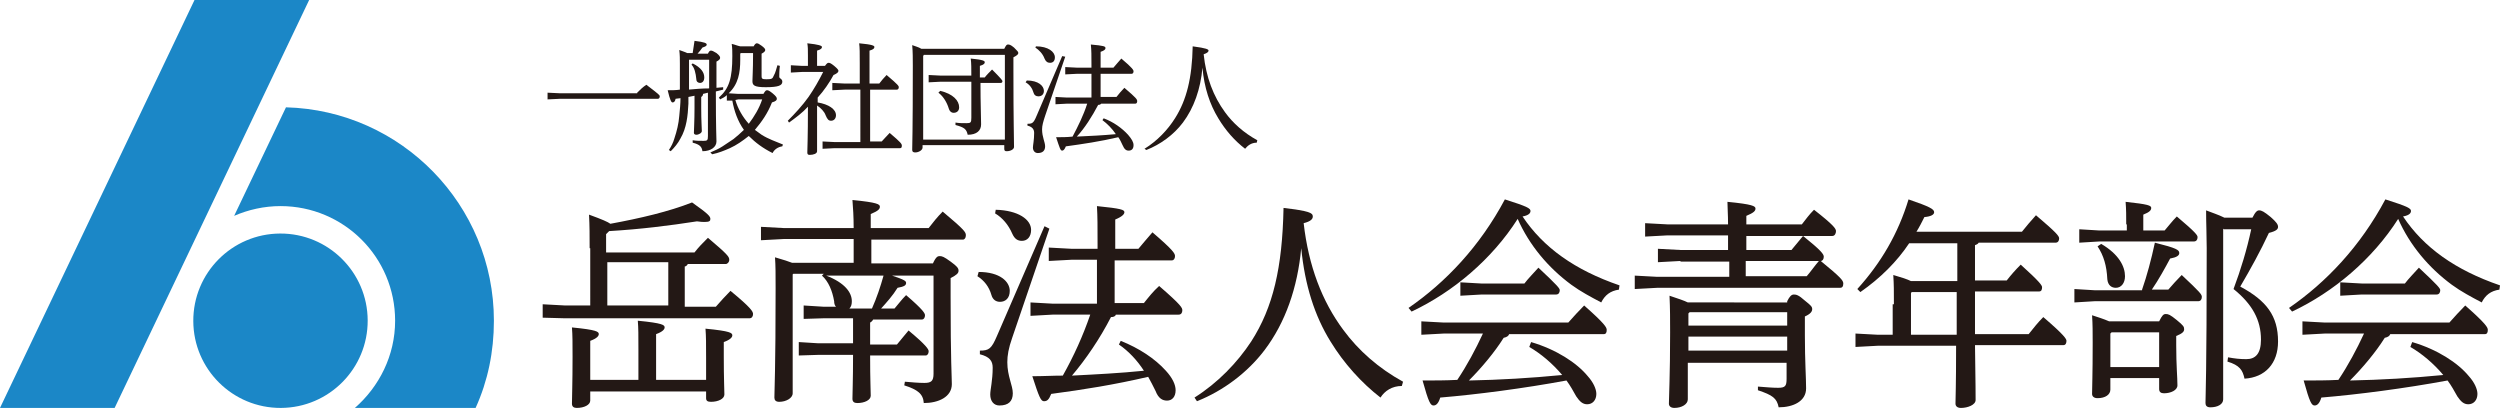 <?xml version="1.0" encoding="utf-8"?>
<!-- Generator: Adobe Illustrator 27.0.1, SVG Export Plug-In . SVG Version: 6.00 Build 0)  -->
<svg version="1.1" id="レイヤー_1" xmlns="http://www.w3.org/2000/svg" xmlns:xlink="http://www.w3.org/1999/xlink" x="0px"
	 y="0px" viewBox="0 0 410 67" style="enable-background:new 0 0 410 67;" xml:space="preserve">
<style type="text/css">
	.st0{fill:#1B87C7;}
	.st1{fill:#231815;}
</style>
<g>
	<g>
		<polygon class="st0" points="31.9,0 0,66.9 18.8,66.9 50.7,0 		"/>
		<path class="st0" d="M46.9,17.6l-8.5,17.8c2.3-1,4.9-1.6,7.6-1.6c10.4,0,18.8,8.4,18.8,18.8c0,5.7-2.6,10.8-6.6,14.3H78
			c2-4.4,3-9.2,3-14.3C81,33.6,65.8,18.1,46.9,17.6z"/>
		<ellipse transform="matrix(1 -4.494289e-03 4.494289e-03 1 -0.236 0.207)" class="st0" cx="46" cy="52.6" rx="14.3" ry="14.3"/>
	</g>
	<g>
		<path class="st1" d="M104.5,15.2c0.5-0.5,0.9-0.9,1.5-1.3c2.1,1.6,2.2,1.7,2.2,1.9c0,0.2-0.1,0.4-0.3,0.4h-16l-2.1,0.1v-1.1
			l2.1,0.1H104.5z"/>
		<path class="st1" d="M113.9,15.7l-1,0.2c0,0.4,0,0.7,0,1.1c-0.1,2-0.3,4-1.3,5.7c-0.4,0.8-1,1.5-1.6,2.1l-0.3-0.2
			c0.4-0.6,0.7-1.2,0.9-1.9c0.4-1.2,0.7-2.4,0.8-3.7c0.1-1,0.2-2,0.2-2.9l-0.8,0.1c-0.1,0.5-0.3,0.6-0.5,0.6c-0.2,0-0.4-0.3-0.8-2
			c0.7,0,1.4,0,2-0.1c0-1.4,0-2.8,0-4.2c0-0.8,0-1.5-0.1-2.3c0.5,0.2,0.9,0.3,1.3,0.5h0.9c0.1-0.7,0.2-1.4,0.3-2
			c1.7,0.2,2,0.4,2,0.6c0,0.2-0.1,0.3-0.7,0.5c-0.3,0.4-0.5,0.7-0.8,1h1.7c0.2-0.4,0.3-0.5,0.5-0.5c0.2,0,0.4,0.1,0.9,0.4
			c0.5,0.4,0.6,0.6,0.6,0.8s-0.2,0.4-0.6,0.6v4.3l1.1-0.1l0,0.4l-1.2,0.3c0,6.3,0.1,7.5,0.1,8.2c0,0.9-0.9,1.6-2.3,1.6
			c-0.1-0.7-0.4-1.1-1.6-1.4l0-0.4c0.6,0.1,1.1,0.1,1.8,0.1c0.6,0,0.7-0.1,0.7-0.8v-7.1l-0.8,0.2c0,0.2-0.1,0.4-0.3,0.5v1.8
			c0,2.2,0.1,3.3,0.1,3.8c0,0.3-0.5,0.6-0.9,0.6c-0.2,0-0.4-0.1-0.4-0.3c0-0.6,0.1-1.9,0.1-4.1V15.7z M112.9,14.7
			c1.1-0.1,2.2-0.2,3.4-0.2V9.8h-3.3l0,0.1V14.7z M113.6,10.4c1.4,0.7,1.9,1.5,1.9,2.3c0,0.6-0.3,0.9-0.7,0.9
			c-0.3,0-0.6-0.2-0.6-0.6c-0.1-1-0.3-1.9-0.8-2.4L113.6,10.4z M116.5,25c0.7-0.3,1.4-0.6,2-1c0.6-0.4,1.2-0.8,1.8-1.2
			c0.6-0.5,1.1-0.9,1.7-1.5c-1-1.4-1.6-3.1-1.9-4.8l-0.9,0v-0.9c-0.3,0.3-0.7,0.5-1.1,0.7l-0.2-0.3c1.7-1.5,2.2-3.2,2.2-6.8
			c0-0.7,0-1.3-0.1-2c0.5,0.1,0.9,0.3,1.4,0.4h2.2c0.2-0.4,0.4-0.5,0.5-0.5c0.2,0,0.4,0.1,0.8,0.4c0.4,0.3,0.6,0.5,0.6,0.7
			c0,0.2-0.2,0.4-0.6,0.6v3.7c0,0.4,0.1,0.5,0.8,0.5c0.9,0,1-0.1,1.2-0.6c0.3-0.5,0.4-1.1,0.6-1.7l0.4,0.1c-0.1,0.7-0.1,1.5-0.1,1.8
			c0,0.3,0.5,0.3,0.5,0.8c0,0.6-0.6,0.9-2.7,0.9c-1.9,0-2.2-0.3-2.2-1c0-0.7,0.1-1.7,0.1-4.3V8.7h-2l-0.1,0.1v1c0,2.1-0.3,4-1.9,5.5
			l1.6,0.1h4.1c0.3-0.5,0.4-0.6,0.6-0.6c0.2,0,0.4,0.1,0.9,0.5c0.6,0.5,0.7,0.7,0.7,0.9c0,0.2-0.1,0.4-0.8,0.6
			c-0.7,1.8-1.7,3.2-2.8,4.5c0.4,0.3,0.7,0.5,1.1,0.8c1.1,0.7,2.3,1.1,3.5,1.6l-0.1,0.3c-0.7,0.1-1.3,0.5-1.6,1.1
			c-1.6-0.8-2.8-1.7-3.9-2.8c-1,0.8-2,1.5-3.1,2c-0.9,0.4-1.9,0.8-2.9,1L116.5,25z M120.6,16.4c0.4,1.4,1.2,2.8,2.2,3.9
			c0.9-1.2,1.7-2.5,2.2-4h-3.9L120.6,16.4z"/>
		<path class="st1" d="M135.3,10.8c0.3-0.4,0.4-0.5,0.6-0.5c0.2,0,0.4,0.1,0.9,0.5c0.6,0.5,0.7,0.7,0.7,0.8c0,0.2-0.1,0.4-0.8,0.7
			c-0.7,1.3-1.6,2.6-2.6,3.7v0.8c1.8,0.3,3,1.1,3,2.1c0,0.5-0.3,0.9-0.8,0.9c-0.4,0-0.6-0.2-0.9-0.9c-0.2-0.6-0.8-1.2-1.4-1.6
			c0,2,0,4,0,6c0,0.5,0,1,0,1.5c0,0.4-0.6,0.6-1.2,0.6c-0.3,0-0.4-0.1-0.4-0.4c0-0.7,0.1-2.2,0.1-7.5c-0.9,1-2,1.8-3.1,2.6l-0.2-0.3
			c1.2-1.2,2.4-2.5,3.4-3.9c0.9-1.3,1.7-2.7,2.4-4.1h-3.5l-1.8,0.1v-1.2l1.8,0.1h1V9.1c0-1,0-1.4-0.1-2c1.9,0.2,2.4,0.4,2.4,0.6
			c0,0.2-0.1,0.4-0.8,0.6v2.5H135.3z M141,14.7h-2.5l-2,0.1v-1.2l2,0.1h2.5v-3.3c0-1.7,0-2.6-0.1-3.3c2.2,0.2,2.5,0.4,2.5,0.6
			c0,0.2-0.1,0.4-0.8,0.6v5.4h1.6c0.4-0.5,0.7-0.9,1.2-1.4c1.9,1.6,2,1.8,2,2c0,0.2-0.1,0.4-0.3,0.4h-4.4v8.5h1.9
			c0.4-0.4,0.8-0.9,1.3-1.4c1.9,1.6,2,1.8,2,2.1c0,0.3-0.1,0.4-0.3,0.4h-10.7l-2,0.1v-1.2l2,0.1h4.2V14.7z"/>
		<path class="st1" d="M164.7,8c0.3-0.6,0.4-0.7,0.6-0.7c0.2,0,0.4,0,1,0.5c0.6,0.6,0.7,0.7,0.7,0.9c0,0.2-0.2,0.4-0.8,0.7v2.2
			c0,8.7,0.1,10.9,0.1,12.5c0,0.4-0.6,0.7-1.2,0.7c-0.3,0-0.4-0.1-0.4-0.4v-0.6h-13.4v0.4c0,0.4-0.6,0.8-1.2,0.8
			c-0.3,0-0.5-0.1-0.5-0.4c0-0.5,0.1-3,0.1-13.8c0-1.2,0-2.3-0.1-3.4c0.5,0.2,1,0.3,1.5,0.6H164.7z M151.5,9l-0.1,0.2v13.7h13.4V9
			H151.5z M159.3,12.7c0-1.5,0-2.4-0.1-3.1c2.1,0.2,2.3,0.4,2.3,0.6s-0.1,0.4-0.8,0.6v1.9h0.8c0.3-0.4,0.8-0.9,1.2-1.3
			c1.5,1.5,1.7,1.8,1.7,1.9c0,0.2-0.1,0.3-0.3,0.3h-3.3c0,3.4,0.1,5.6,0.1,6.8c0,1-0.7,1.7-2.2,1.7c-0.2-0.9-0.5-1.2-2-1.6l0-0.4
			c0.6,0.1,1.1,0.1,1.8,0.1c0.7,0,0.8-0.1,0.8-0.9v-5.9h-5l-2,0.1v-1.2l2,0.1H159.3z M154.2,14.9c2.1,0.5,3.1,1.6,3.1,2.7
			c0,0.6-0.4,0.9-0.9,0.9c-0.4,0-0.7-0.3-0.8-0.7c-0.3-1-0.9-2-1.7-2.6L154.2,14.9z"/>
		<path class="st1" d="M168.4,13.2c1.9,0,2.8,0.9,2.8,1.7c0,0.6-0.4,0.9-0.9,0.9c-0.4,0-0.7-0.2-0.8-0.6c-0.2-0.7-0.6-1.3-1.3-1.7
			L168.4,13.2z M174.7,9.3l-3.3,9.7c-0.3,0.9-0.5,1.6-0.5,2.2c0,1.3,0.5,2.1,0.5,2.8c0,0.7-0.4,1.1-1.2,1.1c-0.5,0-0.8-0.4-0.8-0.9
			c0-0.4,0.2-1.2,0.2-2.4c0-0.6-0.3-1-1.1-1.2l0-0.3c0.8,0,1-0.1,1.5-1.3l4.2-9.8L174.7,9.3z M169.9,7.6c2,0,3.1,0.9,3.1,1.8
			c0,0.6-0.3,0.9-0.8,0.9c-0.4,0-0.7-0.2-0.9-0.7c-0.3-0.8-0.9-1.4-1.5-1.8L169.9,7.6z M179,12.1h-2.3l-2,0.1V11l2,0.1h2.3v-0.4
			c0-1.6,0-2.4-0.1-3.4c2.2,0.2,2.4,0.3,2.4,0.6c0,0.2-0.2,0.4-0.8,0.6v2.6h2.1c0.4-0.5,0.8-0.9,1.3-1.5c1.9,1.6,2,1.9,2,2.1
			c0,0.2-0.1,0.4-0.3,0.4h-5.1v3.8h2.6c0.4-0.5,0.8-1,1.3-1.5c2,1.7,2.1,1.9,2.1,2.2c0,0.2-0.1,0.4-0.3,0.4h-5.6
			c-0.1,0.1-0.2,0.2-0.5,0.2c-1,1.9-2.2,3.8-3.5,5.2c2.1-0.1,4.3-0.2,6.4-0.4c-0.6-0.9-1.4-1.7-2.2-2.3l0.2-0.3c1.6,0.6,3,1.6,4,2.7
			c0.6,0.7,0.9,1.2,0.9,1.7c0,0.6-0.3,0.9-0.8,0.9c-0.4,0-0.7-0.2-1-0.9c-0.2-0.4-0.4-0.9-0.7-1.3c-3,0.7-5.7,1.1-8.6,1.5
			c-0.2,0.5-0.4,0.7-0.6,0.7c-0.3,0-0.4-0.4-1-2.2c0.9,0,1.8,0,2.7-0.1c0.9-1.7,1.8-3.5,2.4-5.4H175l-1.9,0.1v-1.2l1.9,0.1h4V12.1z"
			/>
		<path class="st1" d="M187.7,24.4c2.1-1.3,3.8-3.1,5-5c1.9-3,2.8-6.6,2.9-11.8c2.3,0.3,2.6,0.5,2.6,0.7c0,0.2-0.2,0.4-0.8,0.6
			c0.4,3.8,1.6,6.9,3.5,9.5c1.3,1.8,3.1,3.4,5.3,4.6l-0.1,0.4c-0.9,0-1.5,0.5-1.9,1c-1.7-1.3-3.2-3-4.4-5c-1.4-2.3-2.3-5-2.6-8.3
			c-0.3,3.5-1.4,6.6-3.2,9c-1.5,2-3.7,3.6-6,4.5L187.7,24.4z"/>
	</g>
	<g>
		<path class="st1" d="M96.7,40.7c0-1.9,0-3.7-0.1-5.5c2.2,0.8,3.1,1.2,3.5,1.5c4.9-0.9,9.6-2,13.4-3.5c2.7,1.9,3,2.3,3,2.7
			c0,0.3-0.1,0.5-0.9,0.5c-0.3,0-0.7,0-1.3-0.1c-4.5,0.7-9.3,1.3-14.4,1.6l-0.5,0.5v3h14.5c0.7-0.9,1.3-1.5,2.2-2.4
			c3.2,2.7,3.5,3.1,3.5,3.6c0,0.4-0.3,0.7-0.6,0.7h-6.2c-0.1,0.2-0.3,0.4-0.5,0.4v6.6h5.1c0.8-0.9,1.5-1.7,2.4-2.6
			c3.4,2.8,3.7,3.4,3.7,3.8c0,0.4-0.2,0.7-0.6,0.7H92.7L89,52.1v-2.2l3.7,0.2h4.1V40.7z M115.8,62.4v-3.7c0-2.3,0-3.5-0.1-4.8
			c4.1,0.4,4.4,0.7,4.4,1.1c0,0.3-0.3,0.7-1.4,1.1v2.3c0,3.8,0.1,5.6,0.1,6.3c0,0.7-1,1.2-2.2,1.2c-0.6,0-0.8-0.2-0.8-0.6v-1.1h-19
			v1.5c0,0.7-1,1.2-2.2,1.2c-0.5,0-0.8-0.2-0.8-0.7c0-0.9,0.1-3.4,0.1-7.7c0-2.3,0-3.5-0.1-4.8c4.1,0.4,4.4,0.7,4.4,1.1
			c0,0.3-0.3,0.7-1.4,1.1v6.4h7.9v-5c0-2.4,0-3.5-0.1-4.7c4.1,0.4,4.4,0.7,4.4,1.1c0,0.3-0.3,0.7-1.4,1.1v7.5H115.8z M109.6,50.1V43
			h-10v7.1H109.6z"/>
		<path class="st1" d="M146.3,45.2c2.1,0.7,2.3,0.9,2.3,1.2c0,0.4-0.3,0.6-1.4,0.8c-0.8,1.3-1.8,2.4-2.7,3.4h2.2
			c0.7-0.8,1.1-1.4,1.9-2.2c2.8,2.4,3.1,3,3.1,3.3c0,0.4-0.2,0.7-0.5,0.7h-8c-0.1,0.2-0.3,0.4-0.5,0.5v3.6h4.4
			c0.7-0.8,1.2-1.5,1.9-2.3c2.9,2.4,3.3,3.1,3.3,3.4c0,0.4-0.2,0.7-0.5,0.7h-9.1c0,4.1,0.1,5.7,0.1,6.6c0,0.7-1,1.2-2.2,1.2
			c-0.5,0-0.8-0.2-0.8-0.7c0-1,0.1-2.9,0.1-7.2h-5.7l-3.2,0.1v-2.2l3.2,0.2h5.7v-4.1h-4.9l-3.2,0.1v-2.2l3.2,0.2h2.1
			c-0.2-0.2-0.3-0.5-0.3-0.9c-0.3-1.7-0.9-3.2-2-4.2l0.3-0.3h-5l-0.1,0.1v19.5c0,0.8-1.1,1.4-2.2,1.4c-0.6,0-0.8-0.3-0.8-0.7
			c0-1,0.2-4.7,0.2-17.9c0-2.4,0-3.7-0.1-5.1c1.4,0.4,2.3,0.7,2.8,0.9H140v-3.9h-11.5l-3.7,0.2v-2.2l3.7,0.2H140
			c0-1.9-0.1-3.3-0.2-4.6c4.1,0.4,4.5,0.7,4.5,1.1c0,0.4-0.3,0.7-1.5,1.2v2.3h9.5c0.7-0.9,1.4-1.8,2.3-2.7c3.7,3.1,3.8,3.4,3.8,3.9
			c0,0.4-0.2,0.7-0.5,0.7h-15v3.9h10.1c0.5-1.1,0.8-1.2,1.1-1.2c0.4,0,0.7,0.1,1.8,0.9c1.1,0.8,1.3,1.1,1.3,1.5
			c0,0.4-0.3,0.7-1.3,1.2v3.1c0,10.6,0.2,13.1,0.2,14.3c0,2.1-2.2,3.1-4.6,3.1c-0.1-1.5-1-2.2-3.2-2.9l0.1-0.6
			c1.2,0.1,2.2,0.2,3.2,0.2c1.1,0,1.5-0.3,1.5-1.5V45.2H146.3z M135.5,45.2c3.1,1.2,4.2,2.8,4.2,4.2c0,0.5-0.1,0.9-0.4,1.2h3.7
			c0.8-1.8,1.4-3.6,1.9-5.4H135.5z"/>
		<path class="st1" d="M160.5,44.6c3.5,0,5.1,1.6,5.1,3.1c0,1.2-0.7,1.8-1.6,1.8c-0.7,0-1.2-0.4-1.4-1.1c-0.4-1.4-1.2-2.4-2.3-3.1
			L160.5,44.6z M172.1,37.5L166,55.4c-0.6,1.7-0.8,2.9-0.8,4c0,2.3,0.9,3.8,0.9,5.1c0,1.3-0.7,2-2.2,2c-0.9,0-1.5-0.7-1.5-1.8
			c0-0.8,0.4-2.3,0.4-4.4c0-1.1-0.5-1.8-2.1-2.2l0-0.6c1.5,0,1.9-0.3,2.8-2.4l7.8-18L172.1,37.5z M163.3,34.4
			c3.7,0.1,5.8,1.6,5.8,3.3c0,1.1-0.6,1.8-1.5,1.8c-0.7,0-1.2-0.3-1.6-1.2c-0.6-1.4-1.6-2.6-2.8-3.3L163.3,34.4z M180,42.6h-4.3
			l-3.7,0.2v-2.2l3.7,0.2h4.3v-0.7c0-3,0-4.5-0.1-6.3c4,0.4,4.5,0.6,4.5,1c0,0.3-0.3,0.7-1.5,1.2v4.8h3.8c0.7-0.8,1.4-1.7,2.3-2.7
			c3.5,3,3.7,3.5,3.7,3.9c0,0.4-0.2,0.7-0.5,0.7h-9.4v7h4.8c0.8-1,1.5-1.9,2.5-2.8c3.7,3.2,3.8,3.6,3.8,4c0,0.4-0.2,0.7-0.6,0.7
			h-10.3c-0.1,0.3-0.4,0.4-0.8,0.4c-1.8,3.5-4.1,6.9-6.4,9.6c3.9-0.2,7.9-0.4,11.8-0.8c-1.1-1.7-2.5-3.2-4.1-4.3l0.3-0.6
			c3,1.2,5.6,2.9,7.4,4.9c1.1,1.2,1.6,2.3,1.6,3.2c0,1.1-0.6,1.7-1.4,1.7c-0.7,0-1.4-0.3-1.9-1.6c-0.4-0.8-0.8-1.6-1.2-2.3
			c-5.6,1.3-10.6,2.1-15.9,2.8c-0.4,1-0.7,1.2-1.2,1.2c-0.5,0-0.8-0.7-1.9-4.1c1.8,0,3.4-0.1,5-0.1c1.8-3.2,3.3-6.5,4.5-10h-6.2
			l-3.6,0.2v-2.2l3.6,0.2h7.3V42.6z"/>
		<path class="st1" d="M195.9,65.2c3.8-2.4,7-5.7,9.3-9.2c3.6-5.6,5.1-12.1,5.3-21.9c4.2,0.5,4.8,0.8,4.8,1.4c0,0.4-0.3,0.8-1.5,1.1
			c0.8,7,3,12.8,6.5,17.5c2.5,3.4,5.8,6.3,9.8,8.5l-0.2,0.7c-1.6,0-2.8,0.8-3.5,1.9c-3.1-2.4-6-5.6-8.2-9.2
			c-2.6-4.2-4.2-9.2-4.8-15.3c-0.6,6.5-2.6,12.2-6,16.7c-2.8,3.7-6.8,6.7-11.1,8.4L195.9,65.2z"/>
		<path class="st1" d="M231,50.5c6.1-4.2,11.7-10.1,15.8-17.8c3.8,1.2,4.2,1.5,4.2,1.9c0,0.3-0.2,0.7-1.3,0.9
			c3.4,5.1,8.6,8.8,15.9,11.3l-0.1,0.7c-1.4,0.2-2.3,0.9-2.9,2.1c-1.7-0.9-3.4-1.8-4.9-2.9c-3.8-2.8-6.9-6.5-8.8-10.8
			c-4.2,6.6-10.6,12-17.4,15.2L231,50.5z M251.1,56.1c4.1,1.2,7.5,3.4,9.3,5.6c0.9,1,1.4,2.1,1.4,2.9c0,1-0.6,1.7-1.5,1.7
			c-0.7,0-1.2-0.4-1.8-1.3c-0.5-0.9-1-1.8-1.6-2.6c-7,1.3-14.7,2.3-20.7,2.8c-0.3,1-0.7,1.3-1.1,1.3c-0.5,0-0.8-0.5-1.8-4.1
			c1.9,0,3.8,0,5.7-0.1c1.6-2.4,3-5,4.2-7.6h-6.4l-3.7,0.2v-2.2l3.7,0.2h20.4c0.7-0.8,1.8-2,2.6-2.8c3.4,3,3.7,3.6,3.7,4
			c0,0.4-0.1,0.7-0.5,0.7h-15.5c-0.1,0.3-0.4,0.5-0.9,0.6c-1.5,2.4-3.7,5-5.7,7c5.1-0.1,10.2-0.4,15.3-0.9c-1.6-1.9-3.5-3.5-5.4-4.6
			L251.1,56.1z M243,46.5h7c0.6-0.8,1.5-1.7,2.3-2.6c3.2,3,3.5,3.4,3.5,3.7c0,0.4-0.2,0.7-0.6,0.7H243l-3.5,0.2v-2.2L243,46.5z"/>
		<path class="st1" d="M275.6,42.8l-3.7,0.2v-2.2l3.7,0.2h7.8v-2.4h-9.9l-3.7,0.2v-2.2l3.7,0.2h9.9c0-1.7-0.1-2.7-0.1-3.7
			c4.1,0.4,4.6,0.7,4.6,1.1c0,0.4-0.3,0.7-1.5,1.2v1.4h9.1c0.7-0.9,1.2-1.6,2-2.4c3.2,2.5,3.6,3.1,3.6,3.5c0,0.4-0.2,0.8-0.6,0.8
			h-14.1V41h7.4c0.7-0.8,1.2-1.5,1.9-2.3c3,2.4,3.4,3,3.4,3.4s-0.2,0.7-0.5,0.7c3.3,2.7,3.7,3.2,3.7,3.7c0,0.5-0.2,0.7-0.5,0.7h-30
			l-3.7,0.2v-2.2l3.7,0.2h11.8v-2.5H275.6z M293.1,49.4c0.4-0.8,0.7-1.1,1.1-1.1c0.4,0,0.8,0.1,1.8,1c1,0.8,1.2,1,1.2,1.4
			c0,0.4-0.3,0.8-1.2,1.2v3.1c0,4.2,0.2,7,0.2,8.7c0,2.1-2.1,3.1-4.5,3.1c-0.3-1.5-1-2-3.4-2.8l0-0.6c1.4,0.1,2.3,0.2,3.3,0.2
			c1.2,0,1.4-0.3,1.4-1.5v-2.6h-16.2v6c0,0.8-1,1.4-2.2,1.4c-0.6,0-0.9-0.3-0.9-0.7c0-1.1,0.2-4.6,0.2-11.7c0-2,0-3.9-0.1-6
			c1.5,0.5,2.4,0.8,3,1.1H293.1z M276.9,51.4v2h16.2v-2.2h-16L276.9,51.4z M276.9,57.5h16.2v-2.3h-16.2V57.5z M286.3,45.3h10
			c0.7-0.8,1.3-1.7,2-2.5h-12V45.3z"/>
		<path class="st1" d="M310.6,49.9c0-2.2,0-3.2-0.1-4.8c1.4,0.4,2.3,0.7,2.9,1h7.6v-6.2h-7.9c-2,3-4.7,5.7-8,8l-0.5-0.5
			c3.9-4.3,6.7-9.1,8.4-14.7c3.5,1.2,4.2,1.6,4.2,2.1c0,0.4-0.5,0.7-1.6,0.8c-0.4,0.8-0.8,1.6-1.3,2.4h17.3c0.7-0.9,1.5-1.8,2.3-2.7
			c3.3,2.8,3.8,3.4,3.8,3.8c0,0.4-0.2,0.7-0.6,0.7h-12.6c-0.1,0.2-0.3,0.3-0.6,0.4v5.8h5.2c0.7-0.9,1.4-1.7,2.3-2.6
			c3.1,2.8,3.5,3.4,3.5,3.7c0,0.4-0.1,0.7-0.5,0.7h-10.5c0,2.3,0,4.6,0,7h8.8c0.8-1,1.5-1.9,2.4-2.8c3.5,3,3.8,3.6,3.8,3.9
			s-0.1,0.7-0.5,0.7h-14.5c0.1,6.6,0.1,8.3,0.1,9c0,0.8-1.3,1.3-2.4,1.3c-0.6,0-0.9-0.3-0.9-0.7c0-0.9,0.1-2.7,0.1-9.5h-12.8
			l-3.7,0.2v-2.2l3.7,0.2h2.4V49.9z M320.9,54.9c0-2.3,0-4.6,0-7h-7.4l-0.1,0.2v6.8H320.9z"/>
		<path class="st1" d="M351.3,47.5c0.8-2.3,1.5-4.9,2.1-7.7c3.6,0.9,4,1.2,4,1.7c0,0.4-0.4,0.7-1.5,0.9c-0.8,1.5-1.9,3.5-3,5.1h2.7
			c0.7-0.8,1.4-1.6,2.2-2.4c3.1,2.9,3.3,3.2,3.3,3.6c0,0.4-0.2,0.7-0.6,0.7h-17l-3.3,0.2v-2.2l3.3,0.2H351.3z M348.7,36.8
			c0-1.4,0-2.4-0.1-3.7c3.7,0.4,4.2,0.6,4.2,1c0,0.4-0.3,0.7-1.3,1.1v2.6h3.5c0.7-0.8,1.2-1.5,2-2.3c3.2,2.7,3.4,3.1,3.4,3.4
			c0,0.4-0.2,0.7-0.6,0.7h-15.5l-3.3,0.2v-2.2l3.3,0.2h4.5V36.8z M354.1,52.7c0.5-1,0.7-1.2,1.1-1.2c0.4,0,0.7,0.1,1.8,1
			c1.1,0.9,1.2,1.1,1.2,1.5c0,0.4-0.3,0.7-1.3,1.1v1.5c0,3.4,0.2,5.3,0.2,6.6c0,0.8-1.1,1.3-2.2,1.3c-0.5,0-0.8-0.2-0.8-0.7V62h-8
			v1.9c0,0.8-0.8,1.4-2.1,1.4c-0.6,0-0.9-0.3-0.9-0.7c0-1,0.1-3,0.1-8.4c0-1.7,0-3-0.1-4.5c0.9,0.3,1.9,0.6,2.8,1H354.1z M344.6,40
			c2.9,1.7,3.9,3.7,3.9,5.3c0,1.1-0.6,1.9-1.5,1.9c-0.7,0-1.3-0.4-1.4-1.4c-0.1-2.2-0.6-3.9-1.6-5.4L344.6,40z M346.3,54.5l-0.2,0.2
			v5.5h8v-5.7H346.3z M364.7,37.5l-0.1,0.1v27.9c0,0.8-0.9,1.3-2.1,1.3c-0.6,0-0.8-0.3-0.8-0.7c0-1.1,0.2-4.6,0.2-25.4
			c0-2-0.1-4.1-0.1-6.2c1,0.4,2,0.7,3,1.2h4.6c0.5-1,0.8-1.2,1.1-1.2c0.4,0,0.8,0.2,1.9,1.1c0.9,0.8,1.2,1.2,1.2,1.6
			c0,0.4-0.3,0.7-1.5,1c-1.4,3-3,5.9-4.7,8.8c4.3,2.3,6.2,4.8,6.2,9c0,3.6-2.1,5.9-5.5,6.1c-0.3-1.4-0.8-2.2-2.8-2.8l0.1-0.7
			c1.1,0.2,1.9,0.3,3,0.3c1.5,0,2.4-0.9,2.4-3.2c0-3.2-1.4-5.8-4.5-8.3c1.2-3.2,2.2-6.5,2.9-9.8H364.7z"/>
		<path class="st1" d="M375.4,50.5c6.1-4.2,11.7-10.1,15.8-17.8c3.8,1.2,4.2,1.5,4.2,1.9c0,0.3-0.2,0.7-1.3,0.9
			c3.4,5.1,8.6,8.8,15.9,11.3l-0.1,0.7c-1.4,0.2-2.3,0.9-2.9,2.1c-1.7-0.9-3.4-1.8-4.9-2.9c-3.8-2.8-6.9-6.5-8.8-10.8
			c-4.2,6.6-10.6,12-17.4,15.2L375.4,50.5z M395.6,56.1c4.1,1.2,7.5,3.4,9.3,5.6c0.9,1,1.4,2.1,1.4,2.9c0,1-0.6,1.7-1.5,1.7
			c-0.7,0-1.2-0.4-1.8-1.3c-0.5-0.9-1-1.8-1.6-2.6c-7,1.3-14.7,2.3-20.7,2.8c-0.3,1-0.7,1.3-1.1,1.3c-0.5,0-0.8-0.5-1.8-4.1
			c1.9,0,3.8,0,5.7-0.1c1.6-2.4,3-5,4.2-7.6h-6.4l-3.7,0.2v-2.2l3.7,0.2h20.4c0.7-0.8,1.8-2,2.6-2.8c3.4,3,3.7,3.6,3.7,4
			c0,0.4-0.1,0.7-0.5,0.7H392c-0.1,0.3-0.4,0.5-0.9,0.6c-1.5,2.4-3.7,5-5.7,7c5.1-0.1,10.2-0.4,15.3-0.9c-1.6-1.9-3.5-3.5-5.4-4.6
			L395.6,56.1z M387.4,46.5h7c0.6-0.8,1.5-1.7,2.3-2.6c3.2,3,3.5,3.4,3.5,3.7c0,0.4-0.2,0.7-0.6,0.7h-12.3l-3.5,0.2v-2.2L387.4,46.5
			z"/>
	</g>
</g>
</svg>
